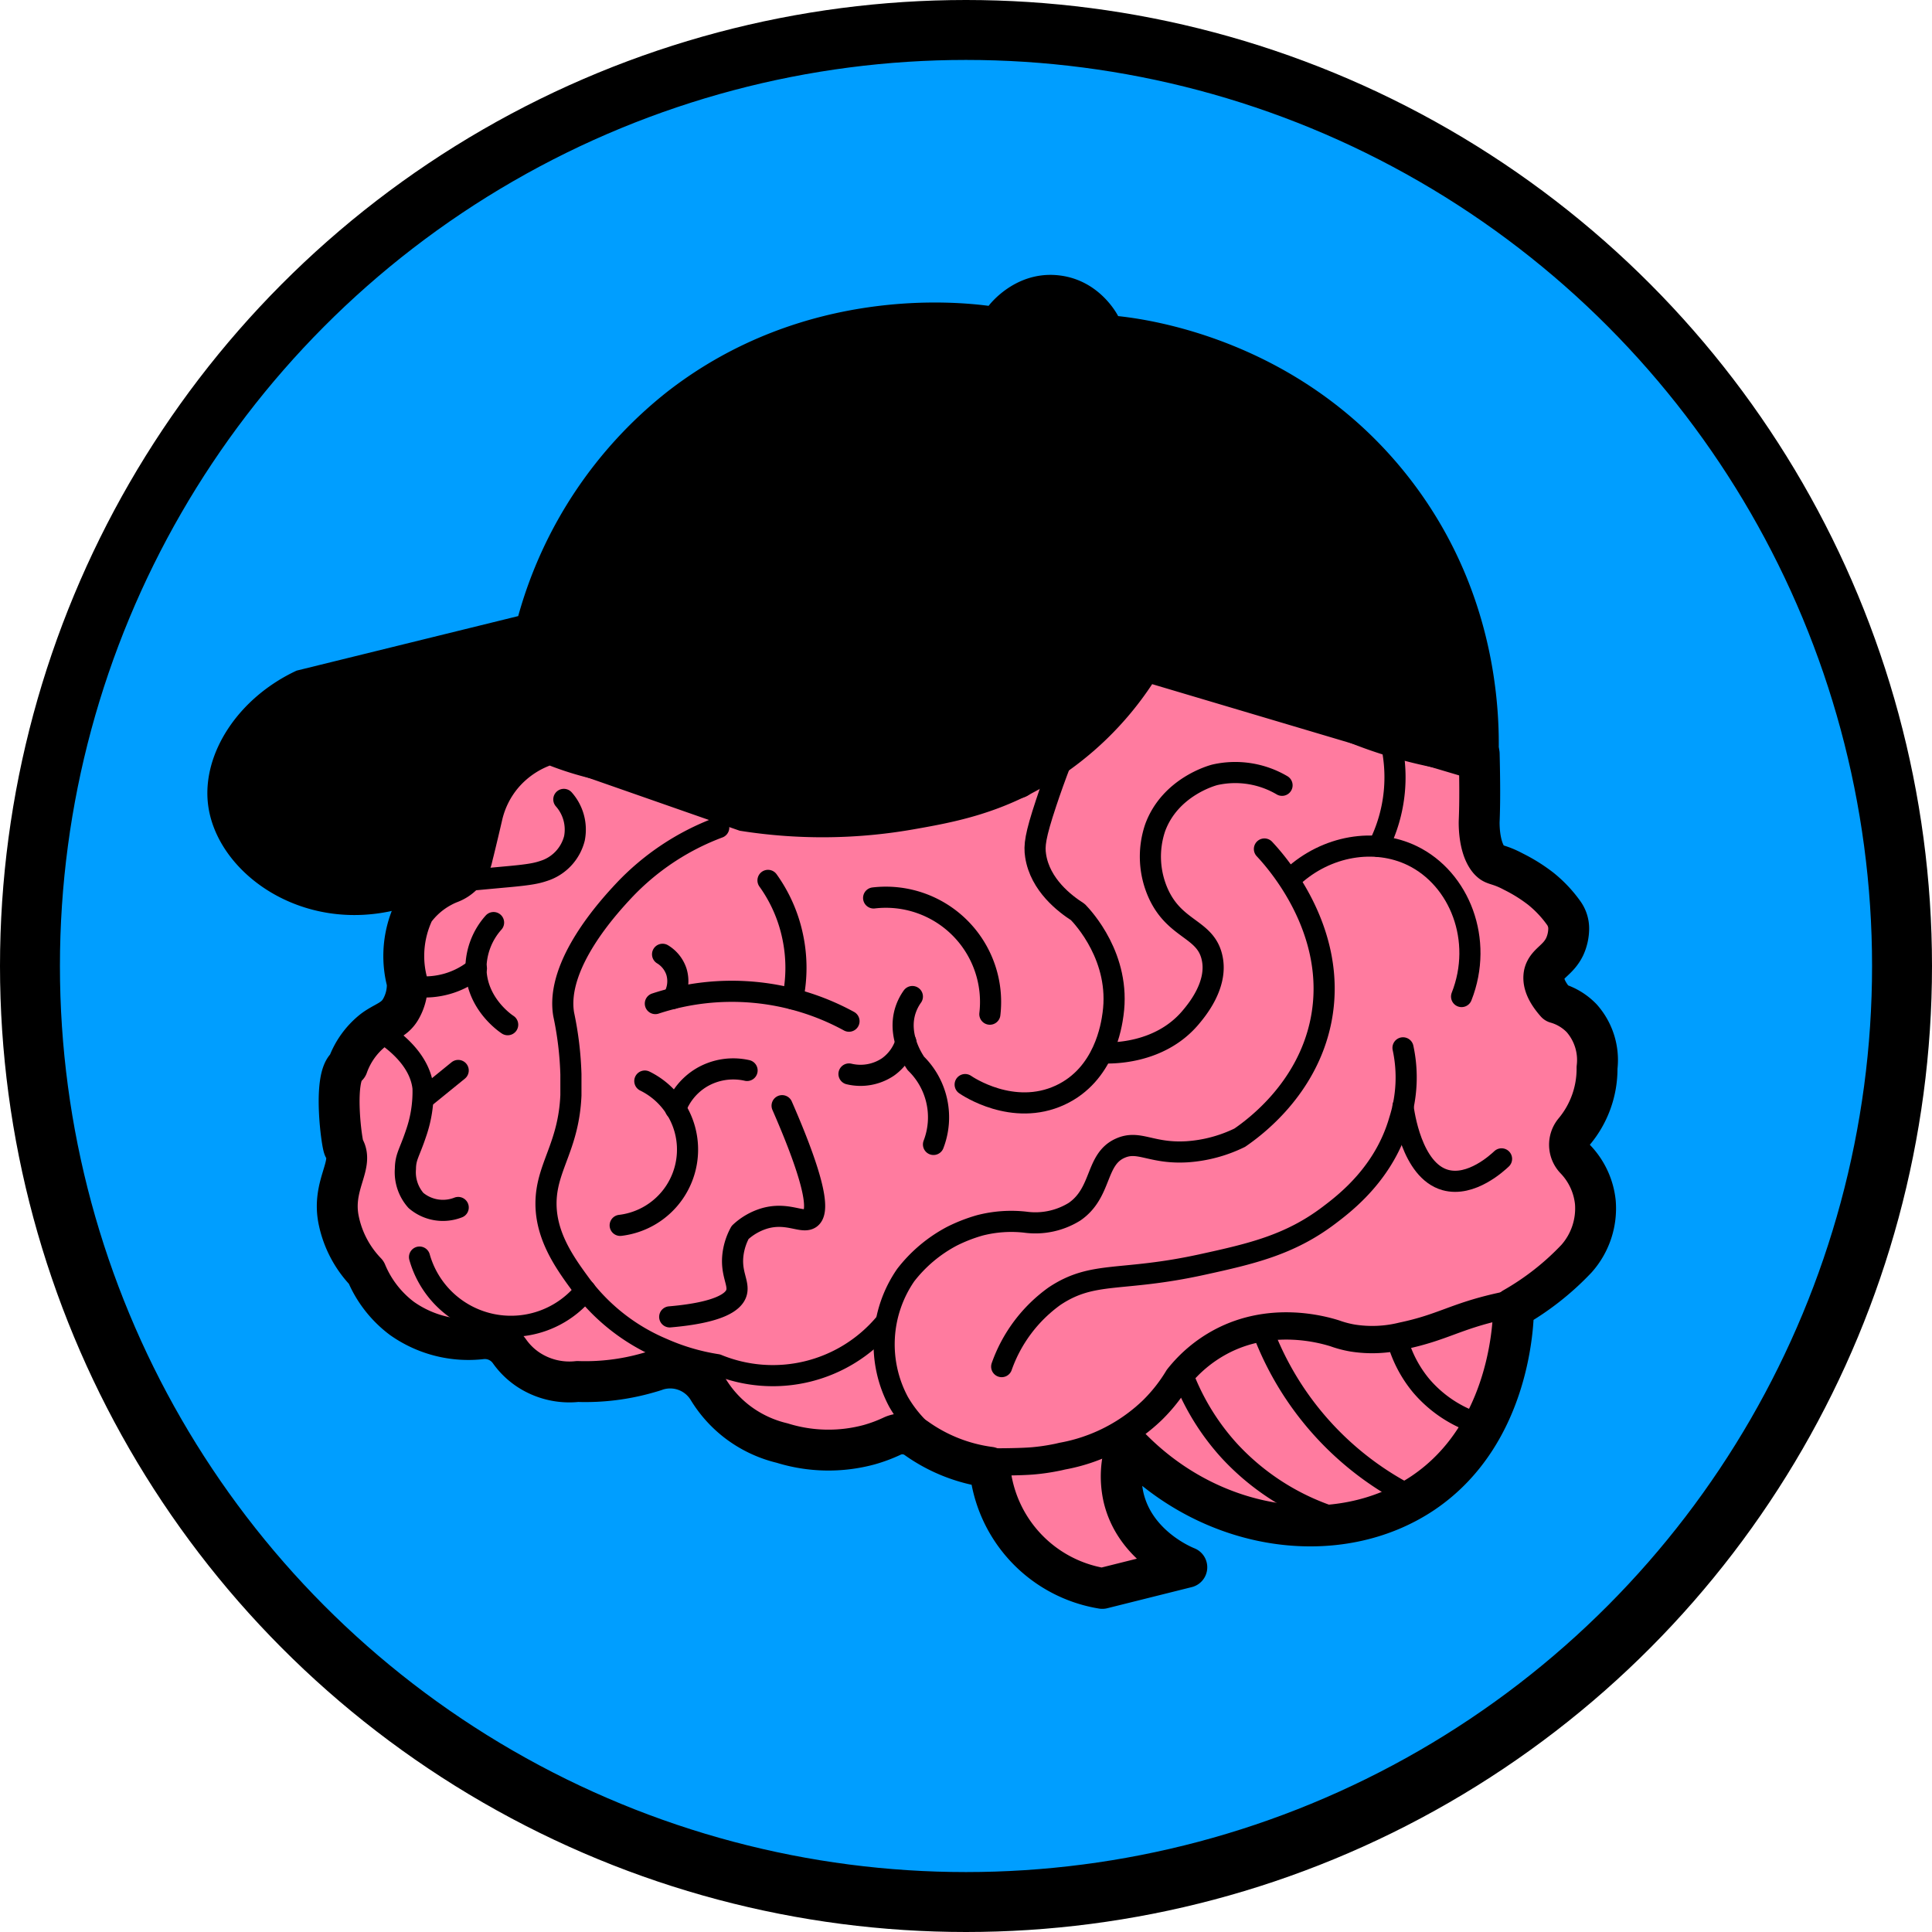 <svg id="Layer_1" data-name="Layer 1" xmlns="http://www.w3.org/2000/svg" viewBox="0 0 297.22 297.22"><defs><style>.cls-1{fill:#009eff;stroke-miterlimit:10;stroke-width:9.22px;}.cls-1,.cls-2,.cls-3,.cls-4{stroke:#000;}.cls-2{fill:#ff7b9f;stroke-width:6.29px;}.cls-2,.cls-3,.cls-4{stroke-linecap:round;stroke-linejoin:round;}.cls-3,.cls-4{fill:none;}.cls-3{stroke-width:4.2px;}.cls-4{stroke-width:3.25px;}</style></defs><title>icon logo</title><circle class="cls-1" cx="148.61" cy="148.61" r="144"/><path class="cls-2" d="M234.91,202.62a41.76,41.76,0,0,0,9.7-7.61,11.64,11.64,0,0,0,2.89-8.65,11.24,11.24,0,0,0-3.08-6.64,3.21,3.21,0,0,1-.18-4.24,15.05,15.05,0,0,0,3.52-9.84,9.7,9.7,0,0,0-2.36-7.6,8.8,8.8,0,0,0-3.94-2.36c-1.92-2.17-2-3.59-1.83-4.46.4-1.67,2.12-2.06,3.15-4.19a6.8,6.8,0,0,0,.62-2.73,4.09,4.09,0,0,0-.79-2.48,18.71,18.71,0,0,0-3.51-3.71,24.91,24.91,0,0,0-4.19-2.62c-2.09-1.12-2.85-1-3.43-1.48a2.87,2.87,0,0,1-.36-.35c-1.67-2-1.49-6-1.49-6,.12-2.81.1-6.14,0-10.29a73.72,73.72,0,0,1-11.37-2.17c-7.76-2.12-12-4.66-17.44-6.94a82.09,82.09,0,0,0-22-5.77L158.6,121.07A112,112,0,0,1,135,125.26a111.6,111.6,0,0,1-15.21,0,31.44,31.44,0,0,0-12.85-5.5c-4.38-.76-7.74-.26-13.9-1.84a46.28,46.28,0,0,1-6.29-2.1,15.15,15.15,0,0,0-7.34,4.72,14.94,14.94,0,0,0-3.15,6.29q-.63,2.73-1.31,5.51c-.1.38-.19.76-.28,1.14a5.44,5.44,0,0,1-3.37,3.75,11.21,11.21,0,0,0-1.33.62,12.53,12.53,0,0,0-4.2,3.67,16,16,0,0,0-1.57,6.29,15.77,15.77,0,0,0,.52,4.72,7.49,7.49,0,0,1-1.05,4.2c-1,1.65-2.52,1.88-4.19,3.14a12.23,12.23,0,0,0-3.94,5.51C53.19,167,54.69,177.76,55,178c1.57,2.62-2,5.82-.79,11.27a16.25,16.25,0,0,0,4.2,7.87,17,17,0,0,0,5.5,7.08,17.72,17.72,0,0,0,12.31,3.12,4.65,4.65,0,0,1,4.23,1.94,11,11,0,0,0,2.87,2.8,11.46,11.46,0,0,0,7.6,1.84,34.89,34.89,0,0,0,10.75-1.31c.49-.14,1-.28,1.42-.44a6.84,6.84,0,0,1,7.95,3,18.19,18.19,0,0,0,4.27,4.81,18.38,18.38,0,0,0,7.08,3.41,24,24,0,0,0,13.37.26,22.76,22.76,0,0,0,3.55-1.32,3.71,3.71,0,0,1,3.72.32,25.13,25.13,0,0,0,11.31,4.46,20.73,20.73,0,0,0,17.31,18.64l13-3.25c-.8-.32-8.05-3.38-9.75-10.83a14.63,14.63,0,0,1,.54-8.13C188.36,237.25,208,239.8,221,231.06,234.64,221.86,234.91,204.21,234.91,202.62Z" transform="translate(-2.07 -1.39)"/><path class="cls-3" d="M235.59,201.82c-.61.11-1.56.28-2.71.54-7,1.56-8.81,3.23-15.09,4.55a19.19,19.19,0,0,1-7.66.32,16.19,16.19,0,0,1-2.72-.72c-1.93-.6-9.82-2.83-17.57,1.32a21,21,0,0,0-6.55,5.5,25.12,25.12,0,0,1-3.94,5,26.91,26.91,0,0,1-13.89,7.08c-.29.07-.61.15-1,.22a31.64,31.64,0,0,1-3.5.5c-1.6.14-5.84.25-11.52.08" transform="translate(-2.07 -1.39)"/><path class="cls-4" d="M184.4,213.85a36.61,36.61,0,0,0,6.78,10.72,37.46,37.46,0,0,0,16.76,10.48" transform="translate(-2.07 -1.39)"/><path class="cls-4" d="M217.91,171.58c.13,1,1.31,9.88,6.5,11.34,4,1.12,8.07-2.7,8.66-3.25" transform="translate(-2.07 -1.39)"/><path class="cls-4" d="M214.13,131.61a23.53,23.53,0,0,0,1.63-17.16" transform="translate(-2.07 -1.39)"/><path class="cls-4" d="M199.3,122.2A14.19,14.19,0,0,0,189,120.58c-.34.08-6.88,1.82-9.21,8.12a13.85,13.85,0,0,0,.54,10.29c2.58,5.51,7.18,5.25,8.19,9.67,1,4.24-2.43,8.24-3.31,9.29-4.84,5.71-12.42,5.47-13.54,5.41" transform="translate(-2.07 -1.39)"/><path class="cls-4" d="M165.43,118.2c-1,2.58-1.8,4.84-2.42,6.71-1.69,5.09-1.86,6.58-1.62,8.12.69,4.53,4.56,7.43,6.5,8.67.81.84,6.62,7.05,5.41,15.71-.23,1.68-1.3,9.28-8.12,12.45-7.27,3.38-14.32-1.4-14.63-1.62" transform="translate(-2.07 -1.39)"/><path class="cls-4" d="M102.89,155.78a37.62,37.62,0,0,1,29.79,2.71" transform="translate(-2.07 -1.39)"/><path class="cls-4" d="M120.22,136.83a22.8,22.8,0,0,1,3.8,8.66,23.15,23.15,0,0,1,0,9.57" transform="translate(-2.07 -1.39)"/><path class="cls-4" d="M105.58,155a5,5,0,0,0,.56-4.1A4.91,4.91,0,0,0,104,148.2" transform="translate(-2.07 -1.39)"/><path class="cls-4" d="M136.47,139.53a16.11,16.11,0,0,1,17.88,17.88" transform="translate(-2.07 -1.39)"/><path class="cls-4" d="M142.43,154.7a7.79,7.79,0,0,0-1.08,2.16c-1.21,3.86,1.14,7.42,1.62,8.13a11.6,11.6,0,0,1,2.71,12.46" transform="translate(-2.07 -1.39)"/><path class="cls-4" d="M132.68,166.61a7.57,7.57,0,0,0,6-1.08,7.31,7.31,0,0,0,2.75-3.84" transform="translate(-2.07 -1.39)"/><path class="cls-4" d="M122.39,171.49c5.61,12.84,5.56,16.5,4.33,17.33s-3.48-1-7,0a9.48,9.48,0,0,0-3.79,2.17,9.53,9.53,0,0,0-1.08,3.25c-.42,3,.91,4.48.54,5.95s-2.63,3.13-10.29,3.79" transform="translate(-2.07 -1.39)"/><path class="cls-4" d="M101.27,167.7a11.74,11.74,0,0,1-3.79,22.2" transform="translate(-2.07 -1.39)"/><path class="cls-4" d="M117,166.07a9.59,9.59,0,0,0-7,1.09A9.4,9.4,0,0,0,106,172" transform="translate(-2.07 -1.39)"/><path class="cls-4" d="M60.65,160.11c2.15,1.38,6.05,4.37,6.5,8.67a19.49,19.49,0,0,1-1.09,7c-1,3-1.6,3.55-1.62,5.42a6.56,6.56,0,0,0,1.62,4.87,6.41,6.41,0,0,0,6.5,1.08" transform="translate(-2.07 -1.39)"/><line class="cls-4" x1="70.49" y1="164.68" x2="65.58" y2="168.67"/><path class="cls-4" d="M66.61,194.78a14.61,14.61,0,0,0,25.51,5.12" transform="translate(-2.07 -1.39)"/><path class="cls-4" d="M112.64,128.7A38.64,38.64,0,0,0,98,138.45c-2.12,2.28-10.53,11.32-9.21,19a51.51,51.51,0,0,1,1.11,9.22s0,1.7,0,3.23c-.33,7.51-3.44,10.67-3.8,15.71-.4,5.64,2.91,10.12,5.42,13.54A30.45,30.45,0,0,0,104,208.86a33.26,33.26,0,0,0,8.41,2.47,22.49,22.49,0,0,0,25.71-6.26" transform="translate(-2.07 -1.39)"/><path class="cls-4" d="M196.59,132c1.35,1.45,11.57,12.44,8.67,26.54-2.14,10.36-10.09,16.24-12.46,17.87a21.71,21.71,0,0,1-8.12,2.17c-5.57.33-7.37-1.86-10.29-.54-3.85,1.72-2.74,6.79-7,9.75a11.43,11.43,0,0,1-7.58,1.62,19.38,19.38,0,0,0-7,.49,24.54,24.54,0,0,0-4.27,1.66,21.9,21.9,0,0,0-7.14,6,18.75,18.75,0,0,0-1.09,19.5,19.43,19.43,0,0,0,12.46,9.21" transform="translate(-2.07 -1.39)"/><path class="cls-4" d="M156.17,211.63a22.56,22.56,0,0,1,8.12-10.83c6-4,10.15-2.11,22.75-4.88,7.49-1.64,13.45-3,19.49-7.58,2.65-2,8.53-6.56,10.84-14.62a21.58,21.58,0,0,0,.54-11.13" transform="translate(-2.07 -1.39)"/><path class="cls-4" d="M200.92,136.28c5.22-4.8,12.62-6.06,18.42-3.25,7.29,3.55,11,13,7.58,21.67" transform="translate(-2.07 -1.39)"/><path class="cls-4" d="M63.36,152.53a12.25,12.25,0,0,0,6,.54,12.39,12.39,0,0,0,6-2.7" transform="translate(-2.07 -1.39)"/><path class="cls-4" d="M88.81,124.37a7,7,0,0,1,1.63,6,7.07,7.07,0,0,1-4.34,4.87c-1.33.47-2.16.7-6.5,1.08l-5.95.55" transform="translate(-2.07 -1.39)"/><path class="cls-4" d="M78,143.32a10.63,10.63,0,0,0-2.71,7.05c.06,5.37,4.48,8.4,4.88,8.66" transform="translate(-2.07 -1.39)"/><path class="cls-4" d="M219.74,231.87a47,47,0,0,1-23.57-26.19" transform="translate(-2.07 -1.39)"/><path class="cls-4" d="M216.92,207.08a18.86,18.86,0,0,0,3.77,7.47,19.17,19.17,0,0,0,10.1,6.22" transform="translate(-2.07 -1.39)"/><path d="M179.32,106.64a50.37,50.37,0,0,1-15.73,15.21c-7.66,4.66-14.54,6-20.72,7.08a81.05,81.05,0,0,1-27,.26l-31.46-11a28.49,28.49,0,0,0-5.51,5.51c-2.92,3.86-3.28,6.4-5.24,9.44-1.6,2.47-4.51,5.63-10.23,8.13-15,3.91-28.18-5.71-29.37-16.26-.86-7.7,4.61-16.24,13.64-20.45l34.09-8.39a66.65,66.65,0,0,1,23.07-34.62c21-16.25,44.55-13.72,49.3-13.11.22-.29,4.07-5.27,10.49-4.72s9.24,5.93,9.44,6.3c4.26.46,27.88,3.42,44.57,24.64,16.14,20.51,14.13,43.22,13.64,47.73Z" transform="translate(-2.07 -1.39)"/></svg>